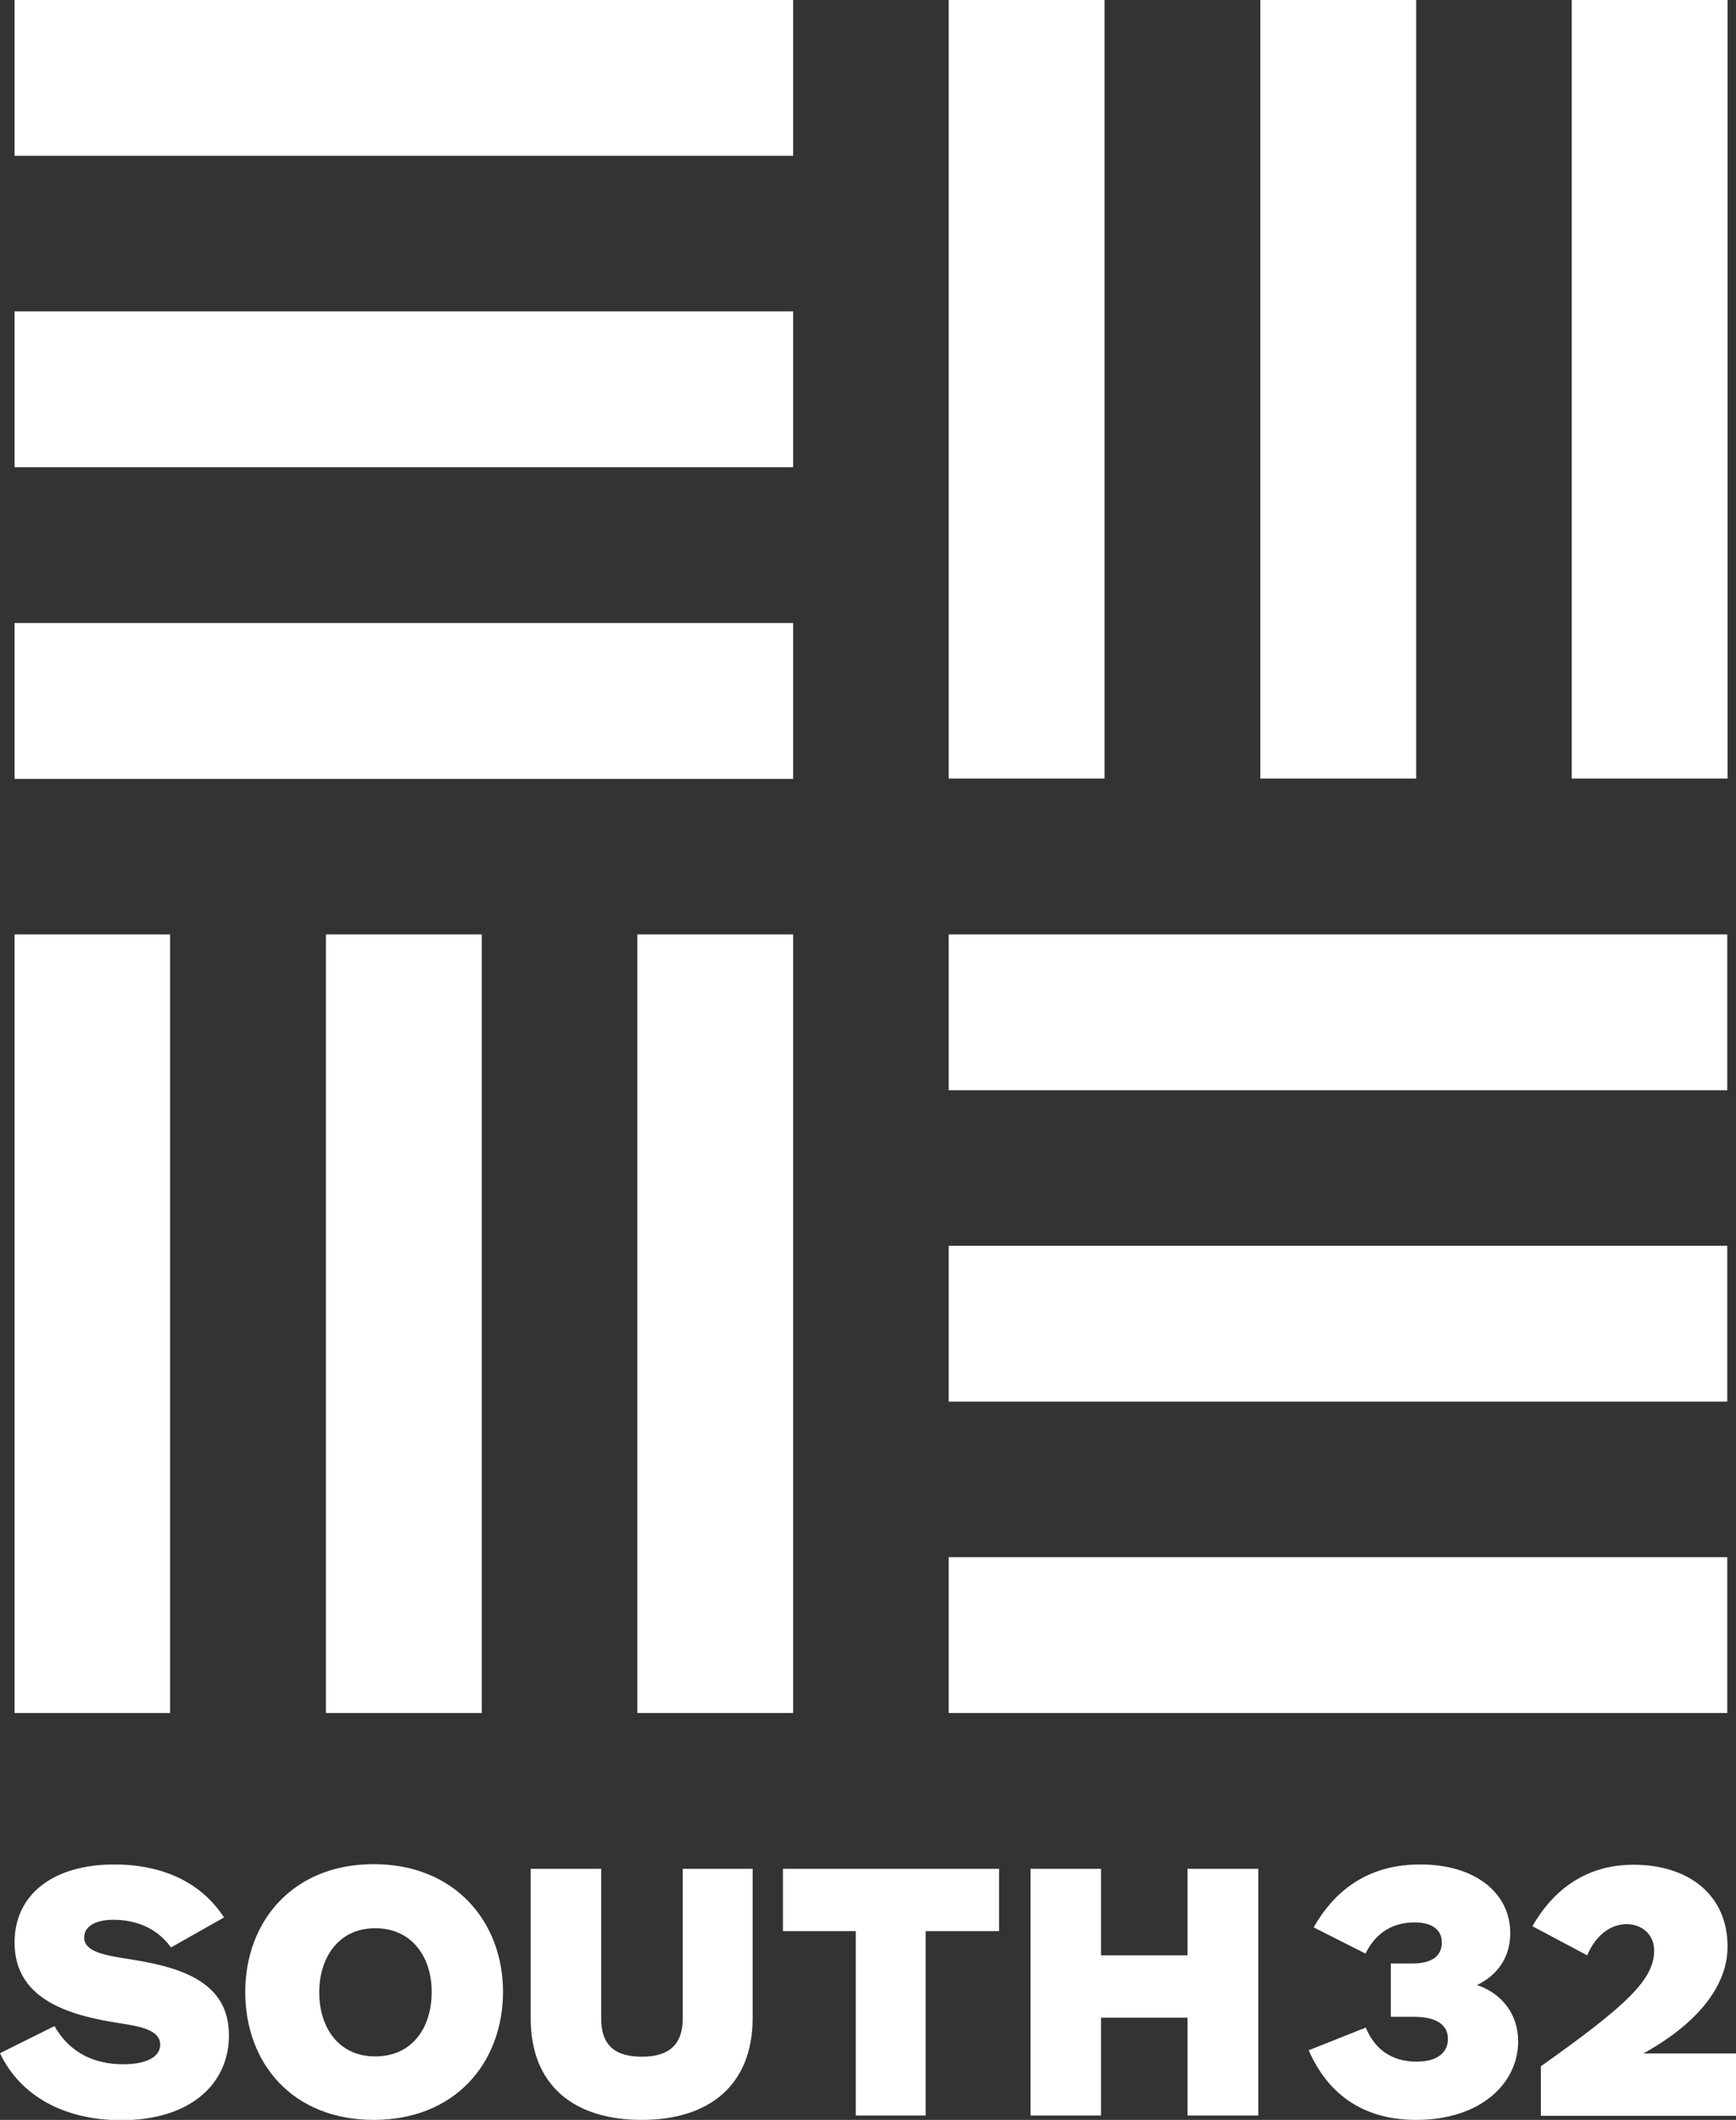 <svg xmlns="http://www.w3.org/2000/svg" viewBox="0 0 596 727.8"><rect x="0" y="0" width="596" height="727.8" fill="#333333" stroke="none"/><path fill="#fff" d="M58.7 668.6c-5-7-12.5-9.5-19.8-9.5-6.2 0-10 2.3-10 6.1 0 5.1 7.8 6.2 16.1 7.5 18.4 2.9 33.6 8.3 33.6 26.1 0 16.3-12.8 29.1-37 29.1-19.6 0-34.7-8.4-41.6-23l18.7-9.3c5.5 9.7 14.4 13.1 23.6 13.1 7.9 0 12.7-2.5 12.7-6.7 0-6-9.7-6.6-16.4-7.8C21.9 691.4 5 685.5 5 666.9c0-16.7 13.5-26.8 34.3-26.8 13.6 0 28.6 4.3 37.6 18.2l-18.2 10.3zm69.6 59.2c-27.8 0-44.1-19.4-44.1-43.9 0-24.2 16.3-43.9 44.1-43.9s44.4 19.7 44.4 43.9c-.1 24.5-16.6 43.9-44.4 43.9zm.5-65.8c-12.8 0-19.2 10.4-19.2 22 0 11.8 6.4 22 19.2 22 13 0 19.4-10.2 19.4-22 .1-11.6-6.4-22-19.4-22zm91.5 65.8c-23.3 0-38.1-11.9-38.1-34.8v-51.4h24.2V693c0 8.9 4.4 13.1 14 13.1 9.3 0 14-4.2 14-13.1v-51.4h24V693c-.1 22.9-14.9 34.8-38.1 34.8zm97.5-64.8v63.3h-24V663h-25v-21.4H343V663h-25.2zm89.9 63.3v-33.6H378v33.6h-24.2v-84.7H378v29.7h29.7v-29.7H432v84.7h-24.3zm78.5 1.5c-18.9 0-30.6-9.5-36.9-23.9l19.6-7.8c2.8 6.9 8.4 11.7 17.4 11.7 7.4 0 10.8-3.3 10.8-7.8 0-5-4.2-7.6-11.7-7.6h-7.9v-18.3h7.5c7.5 0 10-3.3 10-7.2 0-4.6-3.6-6.9-9.4-6.9-7.1 0-13.2 3.3-16.8 10.7l-17.8-9c8-14 20-21.6 36.6-21.6 18.9 0 30.9 9.8 30.9 23.6 0 8.5-4.6 14.5-11.4 17.8 8.3 2.8 14.1 9.8 14.1 19.3.1 14-12.4 27-35 27zm42.8-1.5v-16.9c29.9-21.2 38.9-29.9 38.9-39.8 0-5.3-4.1-9-9.4-9-5.2 0-10.4 3.3-13.6 10.7l-18.8-10c7.2-12.5 18.4-21.1 34.7-21.1 18.9 0 32.3 10.3 32.3 28.1 0 12.5-8.9 25.6-28.9 36.7H596v21.4h-67zM272.3 0H5v53.5h267.3V0zm0 106.9H5v53.5h267.3v-53.5zm0 107H5v53.5h267.3v-53.5zM325.7 0v267.3h53.5V0h-53.5zm107 0v267.3h53.5V0h-53.5zm106.9 0v267.3h53.5V0h-53.5zM325.7 588.1H593v-53.5H325.7v53.5zm0-106.9H593v-53.5H325.7v53.5zm0-106.9H593v-53.5H325.7v53.5zm-53.4 213.8V320.8h-53.5v267.3h53.5zm-106.9 0V320.8h-53.5v267.3h53.5zm-107 0V320.8H5v267.3h53.4z"/></svg>